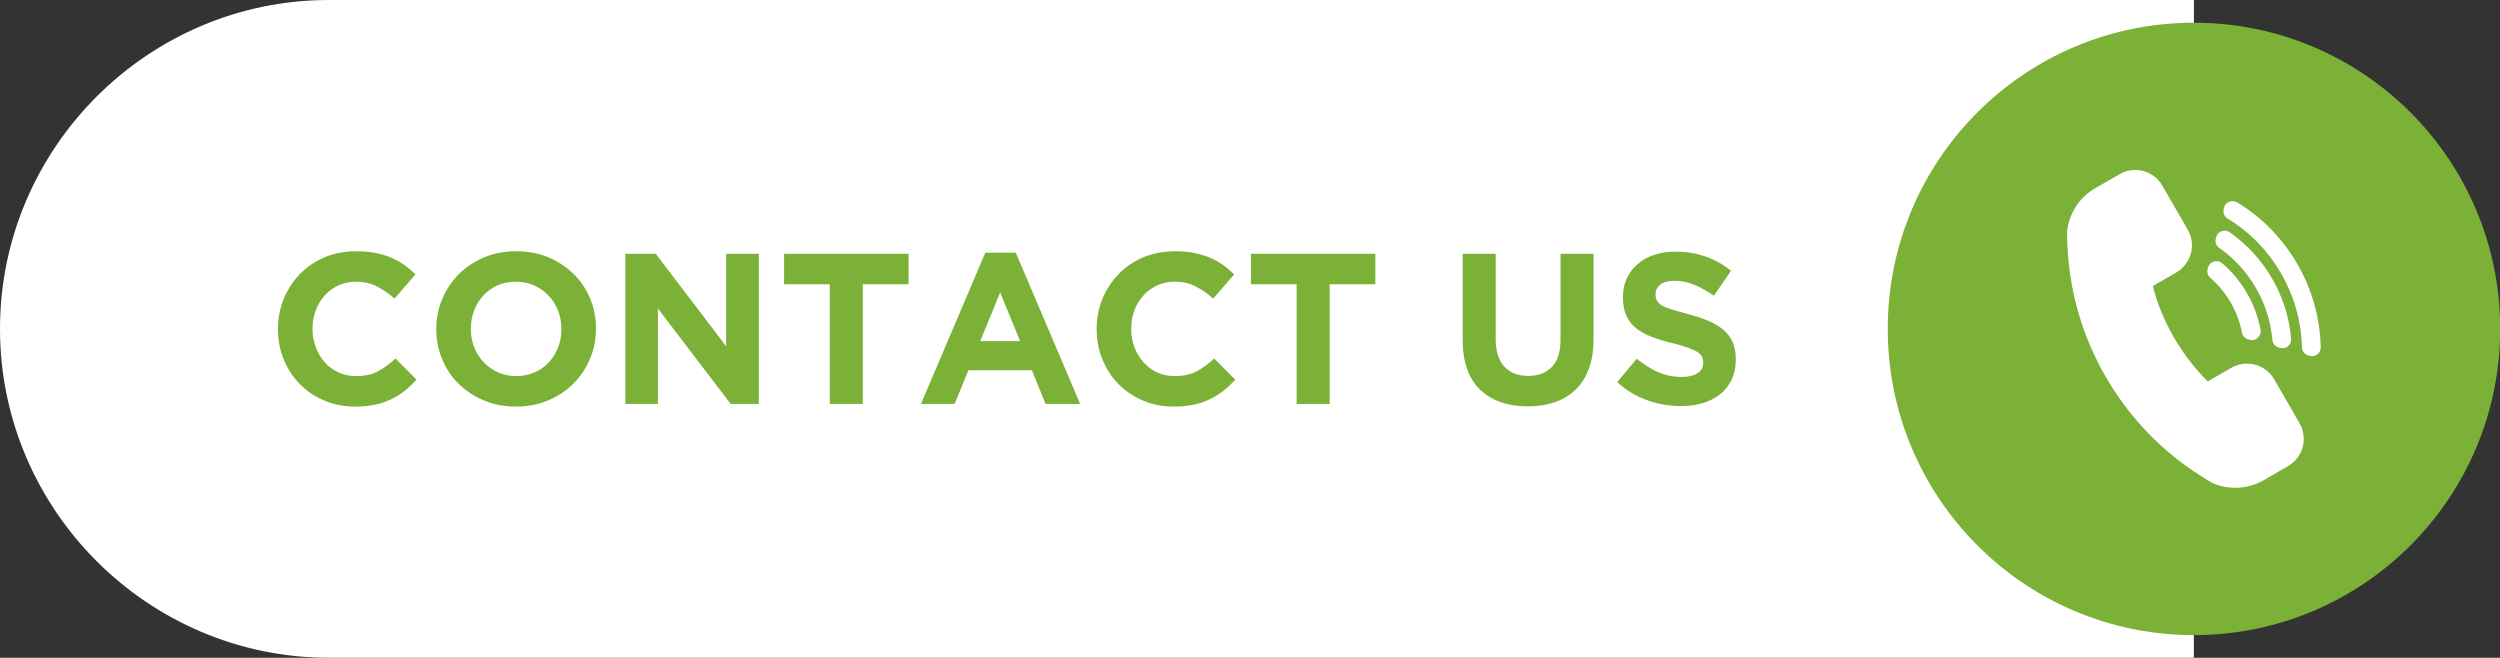 <?xml version="1.0" encoding="UTF-8" standalone="no"?><svg xmlns="http://www.w3.org/2000/svg" xmlns:xlink="http://www.w3.org/1999/xlink" clip-rule="evenodd" fill="#000000" fill-rule="evenodd" height="82.8" image-rendering="optimizeQuality" preserveAspectRatio="xMidYMid meet" shape-rendering="geometricPrecision" text-rendering="geometricPrecision" version="1" viewBox="0.0 0.0 314.7 82.8" width="314.7" zoomAndPan="magnify"><rect x="0.0" y="0.0" width="314.7" height="82.8" fill="#333333" stroke="none"/><g><g><g id="change1_1"><path d="M276.17 0l-234.77 0c-22.77,0 -41.4,18.63 -41.4,41.4l0 0c0,22.77 18.63,41.4 41.4,41.4l234.76 0 0.01 -82.8z" fill="#ffffff"/></g><g id="change2_1"><path d="M276.17 2.86c21.29,0 38.55,17.25 38.55,38.54 0,21.29 -17.26,38.55 -38.55,38.55 -21.29,0 -38.54,-17.26 -38.54,-38.55 0,-21.29 17.25,-38.54 38.54,-38.54z" fill="#7cb137"/></g><g id="change2_2"><path d="M52.44 47.8l-2.65 -2.67c-0.74,0.68 -1.48,1.22 -2.23,1.62 -0.74,0.4 -1.66,0.59 -2.74,0.59 -0.81,0 -1.55,-0.15 -2.22,-0.47 -0.68,-0.31 -1.26,-0.74 -1.73,-1.28 -0.48,-0.54 -0.85,-1.17 -1.12,-1.89 -0.27,-0.72 -0.41,-1.49 -0.41,-2.3l0 -0.05c0,-0.81 0.14,-1.57 0.41,-2.28 0.27,-0.72 0.64,-1.34 1.13,-1.88 0.49,-0.54 1.07,-0.96 1.74,-1.27 0.68,-0.31 1.41,-0.46 2.2,-0.46 0.96,0 1.82,0.19 2.58,0.57 0.77,0.38 1.52,0.9 2.26,1.56l2.64 -3.05c-0.43,-0.43 -0.9,-0.83 -1.4,-1.19 -0.5,-0.36 -1.05,-0.66 -1.65,-0.91 -0.59,-0.26 -1.25,-0.45 -1.98,-0.6 -0.73,-0.14 -1.54,-0.21 -2.42,-0.21 -1.46,0 -2.79,0.25 -4,0.76 -1.2,0.52 -2.24,1.22 -3.1,2.11 -0.87,0.89 -1.54,1.93 -2.03,3.11 -0.48,1.18 -0.73,2.44 -0.73,3.79l0 0.06c0,1.35 0.25,2.62 0.73,3.8 0.49,1.19 1.16,2.22 2.03,3.1 0.86,0.87 1.89,1.56 3.08,2.06 1.18,0.51 2.47,0.76 3.86,0.76 0.92,0 1.74,-0.08 2.48,-0.23 0.74,-0.15 1.42,-0.38 2.04,-0.68 0.62,-0.29 1.19,-0.65 1.72,-1.06 0.52,-0.42 1.02,-0.89 1.51,-1.41zm22.58 -6.4l0 -0.05c0,-1.35 -0.25,-2.62 -0.75,-3.8 -0.49,-1.18 -1.18,-2.2 -2.08,-3.08 -0.89,-0.87 -1.94,-1.56 -3.17,-2.08 -1.22,-0.51 -2.56,-0.76 -4.02,-0.76 -1.46,0 -2.81,0.25 -4.04,0.76 -1.23,0.52 -2.3,1.22 -3.19,2.11 -0.89,0.89 -1.59,1.93 -2.09,3.11 -0.5,1.18 -0.76,2.44 -0.76,3.79l0 0.06c0,1.35 0.25,2.61 0.75,3.79 0.49,1.18 1.18,2.21 2.08,3.08 0.89,0.87 1.95,1.57 3.17,2.08 1.22,0.51 2.57,0.77 4.02,0.77 1.46,0 2.81,-0.26 4.04,-0.77 1.23,-0.51 2.3,-1.22 3.19,-2.11 0.89,-0.89 1.59,-1.92 2.09,-3.1 0.5,-1.18 0.76,-2.45 0.76,-3.8zm-4.35 0.06c0,0.81 -0.14,1.57 -0.42,2.28 -0.28,0.71 -0.67,1.33 -1.16,1.87 -0.5,0.54 -1.09,0.97 -1.8,1.27 -0.7,0.31 -1.46,0.46 -2.29,0.46 -0.85,0 -1.62,-0.15 -2.31,-0.47 -0.69,-0.31 -1.3,-0.74 -1.81,-1.28 -0.51,-0.54 -0.91,-1.17 -1.19,-1.89 -0.28,-0.72 -0.42,-1.49 -0.42,-2.3l0 -0.05c0,-0.81 0.14,-1.57 0.42,-2.28 0.28,-0.72 0.67,-1.34 1.16,-1.88 0.5,-0.54 1.09,-0.96 1.78,-1.27 0.7,-0.31 1.47,-0.46 2.31,-0.46 0.83,0 1.6,0.16 2.3,0.47 0.7,0.32 1.31,0.75 1.82,1.29 0.52,0.54 0.91,1.17 1.19,1.89 0.28,0.72 0.42,1.48 0.42,2.29l0 0.06zm24.85 9.39l0 -18.9 -4.11 0 0 11.64 -8.86 -11.64 -3.83 0 0 18.9 4.1 0 0 -12.01 9.16 12.01 3.54 0zm18.85 -15.07l0 -3.83 -15.67 0 0 3.83 5.75 0 0 15.07 4.16 0 0 -15.07 5.76 0zm21.6 15.07l-8.1 -19.04 -3.84 0 -8.1 19.04 4.24 0 1.73 -4.24 7.99 0 1.73 4.24 4.35 0zm-7.56 -7.91l-5.02 0 2.51 -6.13 2.51 6.13zm27.09 4.86l-2.65 -2.67c-0.74,0.68 -1.48,1.22 -2.23,1.62 -0.74,0.4 -1.66,0.59 -2.74,0.59 -0.81,0 -1.55,-0.15 -2.23,-0.47 -0.67,-0.31 -1.25,-0.74 -1.72,-1.28 -0.48,-0.54 -0.86,-1.17 -1.13,-1.89 -0.27,-0.72 -0.4,-1.49 -0.4,-2.3l0 -0.05c0,-0.81 0.13,-1.57 0.4,-2.28 0.27,-0.72 0.65,-1.34 1.14,-1.88 0.48,-0.54 1.07,-0.96 1.74,-1.27 0.68,-0.31 1.41,-0.46 2.2,-0.46 0.96,0 1.82,0.19 2.58,0.57 0.77,0.38 1.52,0.9 2.26,1.56l2.64 -3.05c-0.43,-0.43 -0.9,-0.83 -1.4,-1.19 -0.51,-0.36 -1.06,-0.66 -1.65,-0.91 -0.59,-0.26 -1.26,-0.45 -1.98,-0.6 -0.73,-0.14 -1.54,-0.21 -2.42,-0.21 -1.46,0 -2.79,0.25 -4,0.76 -1.2,0.52 -2.24,1.22 -3.1,2.11 -0.87,0.89 -1.54,1.93 -2.03,3.11 -0.49,1.18 -0.73,2.44 -0.73,3.79l0 0.06c0,1.35 0.24,2.62 0.73,3.8 0.49,1.19 1.16,2.22 2.03,3.1 0.86,0.87 1.89,1.56 3.07,2.06 1.19,0.51 2.48,0.76 3.87,0.76 0.91,0 1.74,-0.08 2.48,-0.23 0.74,-0.15 1.42,-0.38 2.04,-0.68 0.62,-0.29 1.19,-0.65 1.72,-1.06 0.52,-0.42 1.02,-0.89 1.51,-1.41zm17.63 -12.02l0 -3.83 -15.66 0 0 3.83 5.75 0 0 15.07 4.16 0 0 -15.07 5.75 0zm27.47 6.84l0 -10.67 -4.16 0 0 10.83c0,1.51 -0.36,2.65 -1.08,3.4 -0.72,0.76 -1.72,1.14 -3,1.14 -1.28,0 -2.28,-0.4 -3,-1.18 -0.72,-0.78 -1.08,-1.95 -1.08,-3.5l0 -10.69 -4.16 0 0 10.8c0,2.79 0.73,4.89 2.19,6.29 1.46,1.41 3.46,2.11 6,2.11 1.26,0 2.4,-0.17 3.43,-0.53 1.02,-0.35 1.9,-0.88 2.62,-1.59 0.72,-0.71 1.27,-1.6 1.66,-2.66 0.39,-1.06 0.58,-2.31 0.58,-3.75zm17.9 2.64l0 -0.05c0,-0.83 -0.13,-1.54 -0.39,-2.13 -0.26,-0.6 -0.65,-1.12 -1.16,-1.56 -0.52,-0.44 -1.15,-0.82 -1.9,-1.13 -0.74,-0.32 -1.6,-0.6 -2.56,-0.85 -0.81,-0.22 -1.48,-0.41 -2.02,-0.57 -0.53,-0.16 -0.95,-0.33 -1.26,-0.51 -0.3,-0.18 -0.51,-0.38 -0.63,-0.61 -0.12,-0.22 -0.18,-0.49 -0.18,-0.8l0 -0.05c0,-0.47 0.21,-0.86 0.61,-1.18 0.41,-0.31 1.01,-0.47 1.82,-0.47 0.81,0 1.63,0.17 2.44,0.5 0.81,0.33 1.63,0.79 2.48,1.37l2.16 -3.14c-0.97,-0.77 -2.04,-1.37 -3.2,-1.78 -1.16,-0.41 -2.43,-0.62 -3.82,-0.62 -0.97,0 -1.86,0.13 -2.67,0.4 -0.81,0.27 -1.5,0.66 -2.08,1.17 -0.59,0.5 -1.04,1.1 -1.36,1.79 -0.32,0.69 -0.48,1.47 -0.48,2.34l0 0.05c0,0.94 0.15,1.72 0.44,2.35 0.3,0.63 0.72,1.16 1.26,1.58 0.55,0.42 1.21,0.78 1.98,1.07 0.78,0.29 1.64,0.55 2.6,0.78 0.79,0.2 1.44,0.39 1.94,0.57 0.49,0.18 0.88,0.36 1.16,0.54 0.28,0.18 0.47,0.37 0.57,0.58 0.1,0.21 0.15,0.44 0.15,0.71l0 0.06c0,0.56 -0.24,0.99 -0.72,1.31 -0.47,0.31 -1.14,0.47 -2.01,0.47 -1.08,0 -2.07,-0.21 -2.98,-0.62 -0.91,-0.41 -1.8,-0.97 -2.66,-1.67l-2.46 2.94c1.13,1.03 2.39,1.79 3.78,2.28 1.39,0.5 2.8,0.74 4.24,0.74 1.03,0 1.96,-0.13 2.81,-0.39 0.84,-0.26 1.57,-0.64 2.17,-1.13 0.61,-0.5 1.08,-1.11 1.43,-1.84 0.33,-0.73 0.5,-1.56 0.5,-2.5z" fill="#7cb137" fill-rule="nonzero"/></g><g id="change1_2"><path d="M279.73 33.14c1.25,1.07 2.31,2.35 3.12,3.77 0.82,1.41 1.4,2.96 1.71,4.59 0.07,0.38 -0.05,0.75 -0.34,1.01 -0.29,0.27 -0.66,0.36 -1.03,0.26l-0.17 -0.04c-0.42,-0.12 -0.71,-0.44 -0.8,-0.86 -0.26,-1.34 -0.74,-2.61 -1.41,-3.78 -0.68,-1.17 -1.54,-2.22 -2.57,-3.12 -0.33,-0.28 -0.45,-0.7 -0.34,-1.11l0.05 -0.17c0.09,-0.38 0.36,-0.66 0.73,-0.77 0.37,-0.11 0.75,-0.04 1.05,0.22l0 0zm1.88 -7.67c3.18,1.93 5.78,4.63 7.59,7.78 1.81,3.14 2.85,6.73 2.93,10.45 0.01,0.36 -0.14,0.68 -0.42,0.9 -0.28,0.22 -0.62,0.28 -0.97,0.19l-0.15 -0.04c-0.48,-0.13 -0.81,-0.54 -0.82,-1.04 -0.08,-3.31 -1.01,-6.49 -2.62,-9.29 -1.61,-2.79 -3.9,-5.19 -6.74,-6.91 -0.42,-0.26 -0.61,-0.74 -0.48,-1.22l0.04 -0.16c0.09,-0.35 0.32,-0.61 0.65,-0.74 0.34,-0.13 0.68,-0.1 0.99,0.08l0 0zm-0.95 3.76c2.22,1.55 4.04,3.55 5.36,5.85 1.33,2.29 2.16,4.87 2.38,7.56 0.04,0.37 -0.1,0.7 -0.39,0.94 -0.28,0.24 -0.63,0.31 -0.99,0.21l-0.16 -0.04c-0.45,-0.12 -0.77,-0.49 -0.81,-0.96 -0.21,-2.33 -0.92,-4.56 -2.07,-6.53 -1.14,-1.99 -2.71,-3.72 -4.62,-5.06 -0.39,-0.27 -0.56,-0.73 -0.43,-1.19l0.04 -0.16c0.09,-0.36 0.34,-0.62 0.69,-0.75 0.35,-0.13 0.7,-0.08 1,0.13l0 0zm-2.96 31.09c-0.24,-0.14 -0.49,-0.3 -0.77,-0.48l0 0c-2.41,-1.54 -4.66,-3.37 -6.67,-5.48 -1.96,-2.05 -3.71,-4.37 -5.19,-6.93 -1.48,-2.56 -2.62,-5.24 -3.41,-7.96 -0.82,-2.81 -1.28,-5.67 -1.41,-8.52 -0.02,-0.28 -0.03,-0.58 -0.03,-0.91 -0.01,-0.3 -0.01,-0.6 -0.01,-0.9l0 -0.07 0.01 -0.07c0.14,-1.09 0.53,-2.14 1.14,-3.06 0.59,-0.9 1.38,-1.67 2.37,-2.24l0 0 3.08 -1.77c0.52,-0.3 1.09,-0.47 1.64,-0.52 0.58,-0.05 1.16,0.03 1.7,0.23l0.01 0.01c0.42,0.16 0.83,0.39 1.18,0.69 0.33,0.28 0.63,0.63 0.86,1.04l3.19 5.52c0.55,0.94 0.66,2.02 0.4,3 -0.26,0.97 -0.9,1.85 -1.84,2.4l-2.96 1.71c0.25,0.97 0.57,1.94 0.94,2.9 0.48,1.22 1.06,2.41 1.72,3.56l0 0c0.66,1.15 1.41,2.24 2.22,3.26 0.64,0.8 1.32,1.57 2.05,2.28l2.96 -1.71 0 0c0.94,-0.54 2.02,-0.65 3,-0.39 0.98,0.26 1.85,0.89 2.4,1.84l0 0 3.18 5.52c0.24,0.4 0.4,0.84 0.47,1.28 0.08,0.46 0.09,0.92 0.01,1.36 -0.1,0.58 -0.32,1.12 -0.65,1.6 -0.32,0.46 -0.75,0.86 -1.27,1.16l0 0 -3.07 1.78 -0.01 0c-0.98,0.57 -2.05,0.87 -3.11,0.94 -1.1,0.07 -2.21,-0.12 -3.22,-0.54l-0.07 -0.03 -0.07 -0.04c-0.3,-0.18 -0.57,-0.34 -0.77,-0.46l0 0z" fill="#ffffff" fill-rule="nonzero"/></g></g></g></svg>